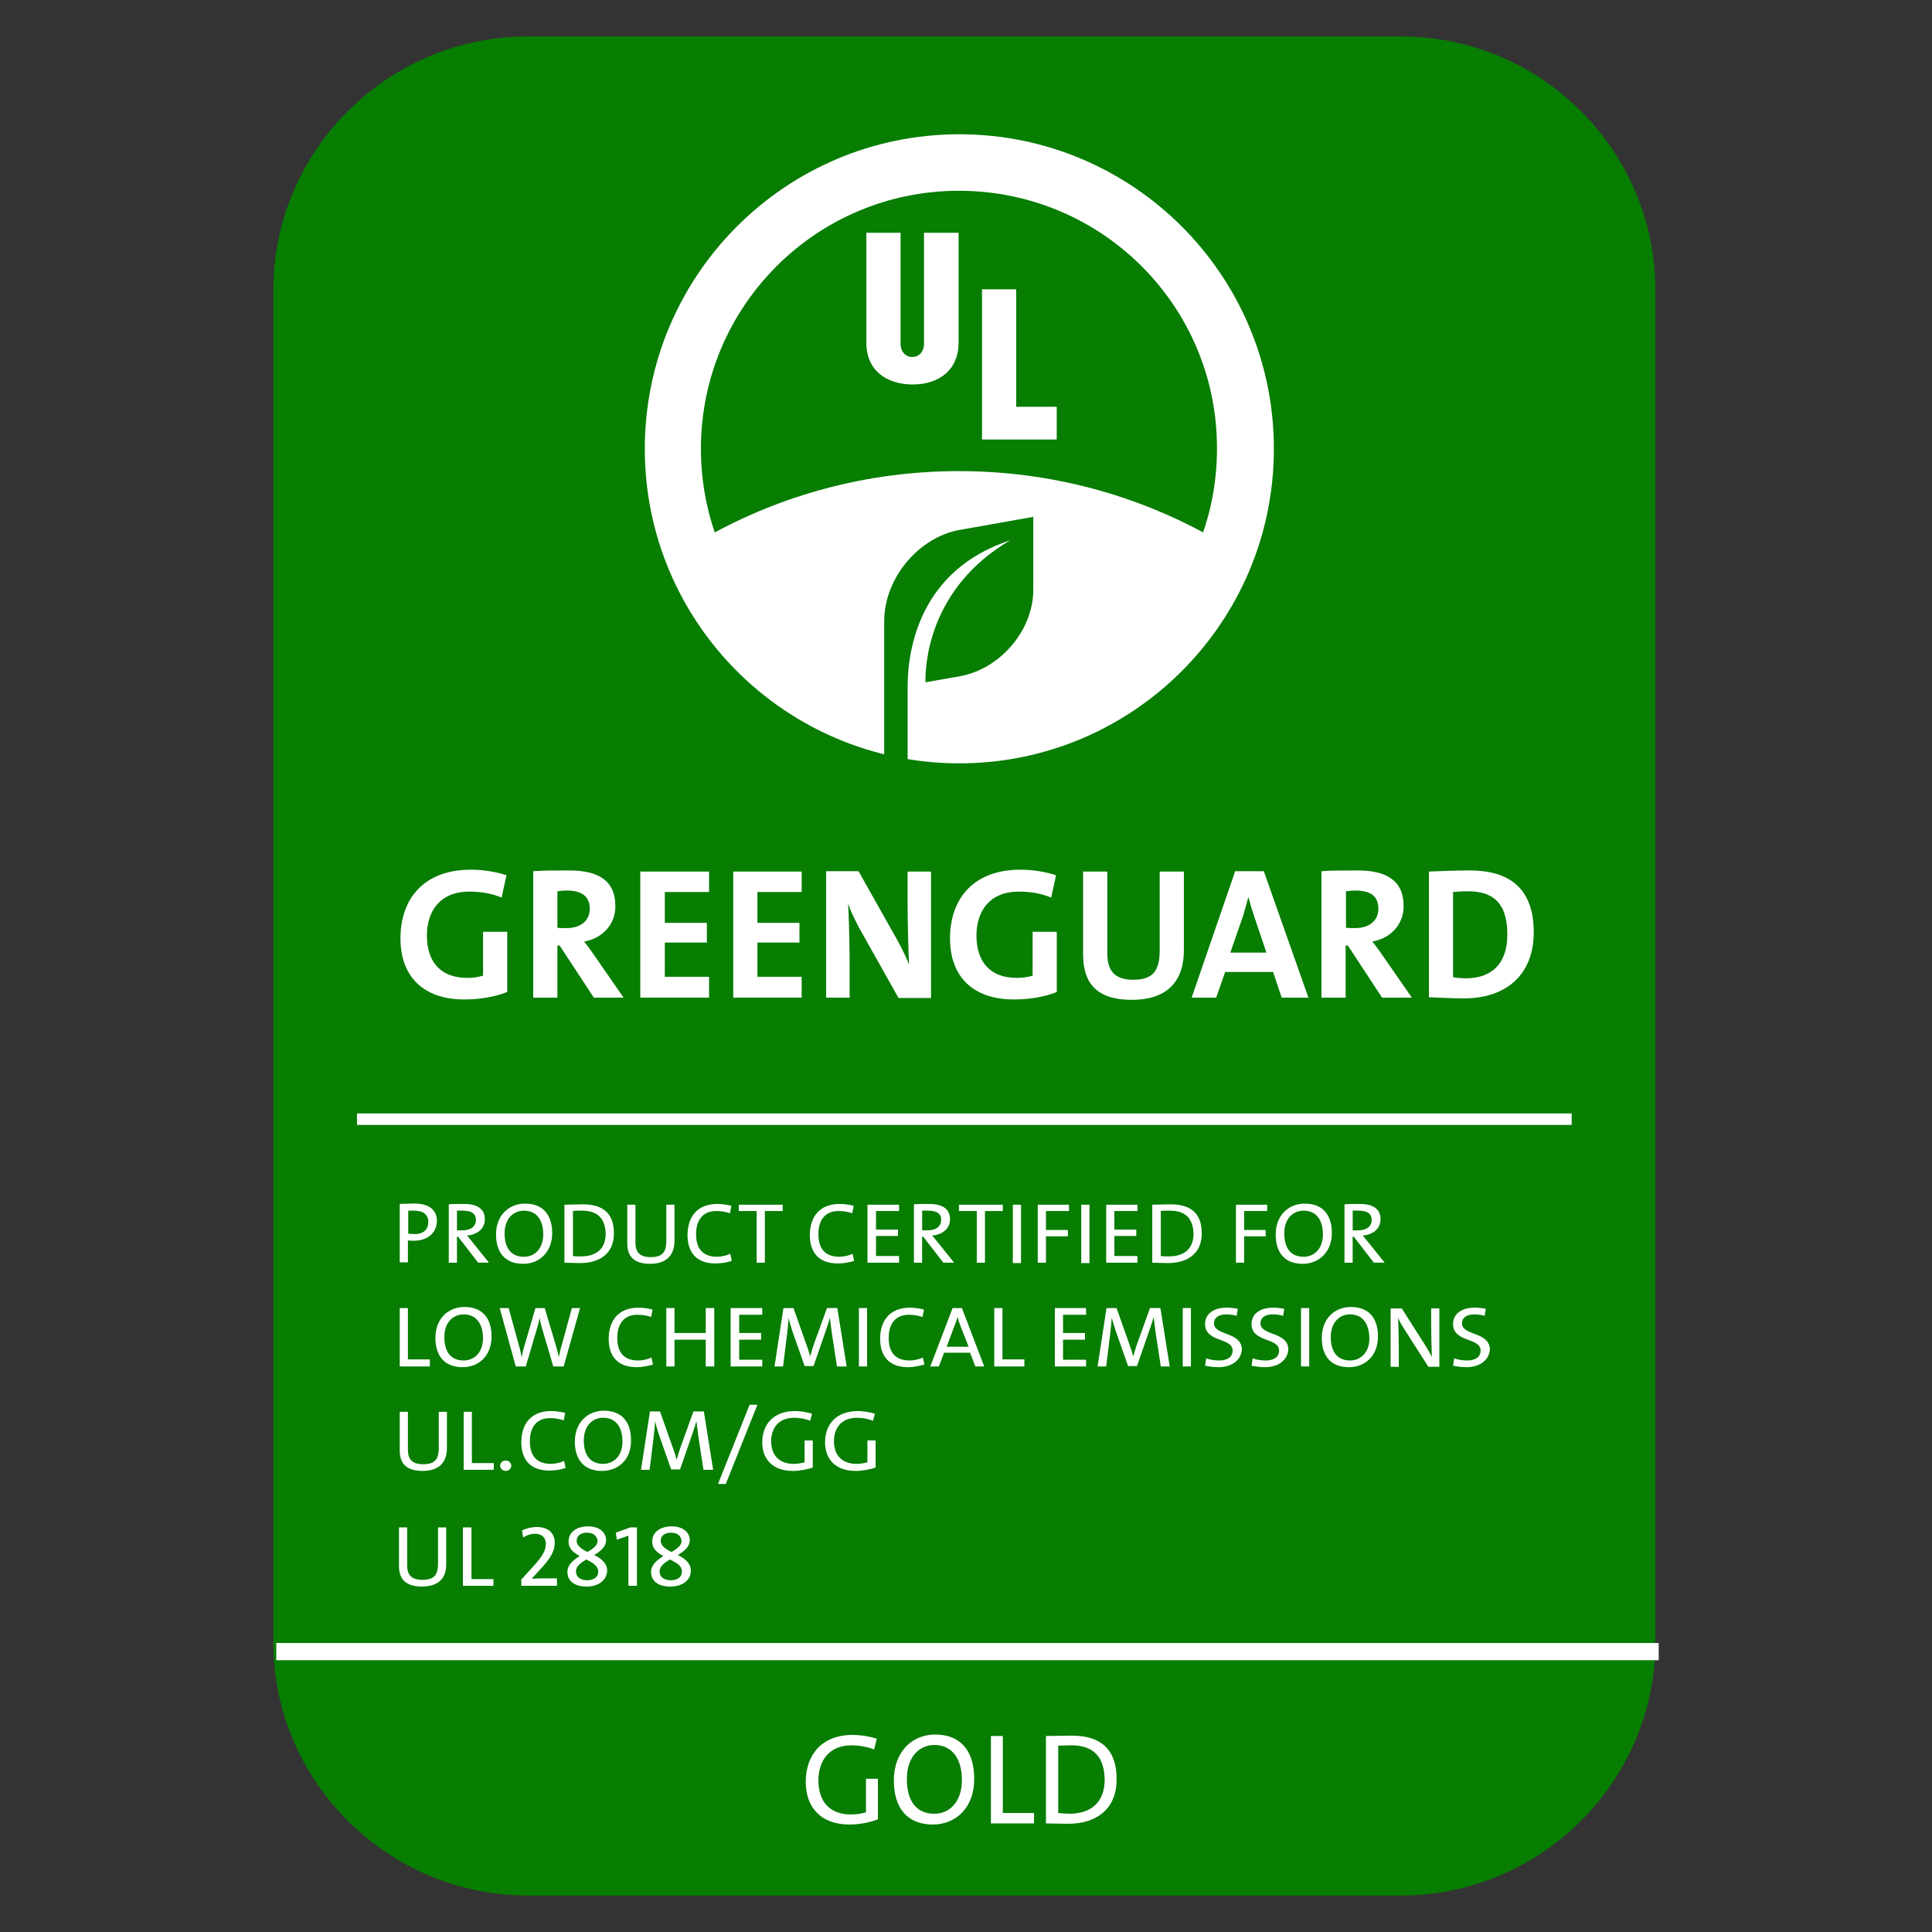 <?xml version="1.0" encoding="UTF-8"?>
<svg id="layer" xmlns="http://www.w3.org/2000/svg" viewBox="0 0 652 652">
  <rect x="0" y="0" width="652" height="652" fill="#333333" stroke="none"/>
  <defs>
    <style>
      .cls-1 {
        stroke-width: 5.8px;
      }

      .cls-1, .cls-2 {
        fill: none;
        stroke: #fff;
        stroke-miterlimit: 10;
      }

      .cls-3, .cls-4 {
        fill: #fff;
      }

      .cls-4 {
        fill-rule: evenodd;
      }

      .cls-5 {
        fill: #077d02;
      }

      .cls-2 {
        stroke-width: 3.87px;
      }
    </style>
  </defs>
  <path class="cls-5" d="m178.06,639.69c-47.18,0-85.83-38.52-85.83-85.45V97.88c0-47.05,38.65-85.58,85.83-85.58h294.75c47.31,0,85.83,38.52,85.83,85.58v456.36c0,47.05-38.65,85.45-85.83,85.45H178.06Z"/>
  <line class="cls-1" x1="93.24" y1="557.38" x2="559.77" y2="557.38"/>
  <path class="cls-3" d="m286.6,615.73c-9.16,0-14.68-5.4-14.68-14.43s5.4-15.81,15.81-15.81c2.89,0,5.65.5,8.16,1.25l-.88,3.64c-2.38-.88-5.02-1.38-7.65-1.38-7.91,0-11.17,5.65-11.17,11.79,0,7.4,4.02,11.54,10.92,11.54,2.01,0,3.64-.25,5.14-.75v-11.29h4.02v13.68c-2.89,1.13-6.4,1.76-9.66,1.76"/>
  <path class="cls-3" d="m314.83,615.73c-8.91,0-13.18-5.9-13.18-14.81,0-9.91,6.27-15.56,13.93-15.56,8.91,0,13.18,5.9,13.18,14.81.13,9.91-6.27,15.56-13.93,15.56m.5-26.85c-5.14,0-9.29,4.14-9.29,11.42s3.01,11.79,9.29,11.79c5.14,0,9.29-4.02,9.29-11.42,0-6.9-3.14-11.79-9.29-11.79"/>
  <polygon class="cls-3" points="334.41 615.35 334.41 585.86 338.42 585.86 338.42 611.84 348.96 611.84 348.96 615.35 334.41 615.35"/>
  <path class="cls-3" d="m360.51,615.48c-3.01,0-5.27-.13-7.53-.13v-29.49c2.26,0,5.65-.13,8.78-.13,9.41,0,15.06,4.39,15.06,14.56.13,10.04-6.65,15.18-16.31,15.18m1-26.48c-1.51,0-3.39.13-4.39.13v22.71c1.13.13,2.76.25,3.89.25,6.9,0,11.79-3.64,11.79-11.54-.13-7.53-3.64-11.54-11.29-11.54"/>
  <path class="cls-3" d="m323.62,248.83c41.41,0,76.17-28.99,84.95-67.76-25.1-14.05-54.08-22.08-84.95-22.08s-59.85,8.03-84.95,22.08c8.78,38.77,43.42,67.76,84.95,67.76"/>
  <polygon class="cls-4" points="356.62 148.32 331.4 148.32 331.4 97.63 342.94 97.63 342.94 137.28 356.62 137.28 356.62 148.32"/>
  <path class="cls-4" d="m323.49,115.7c0,9.16-6.65,14.05-15.43,14.05s-15.68-4.64-15.68-14.05v-37.14h11.54v37.52c0,2.64,1.76,4.39,3.89,4.39,2.76,0,4.02-2.26,4.02-4.39v-37.52h11.67v37.14h0Z"/>
  <path class="cls-4" d="m429.9,151.46c0,58.6-47.56,106.15-106.15,106.15s-106.15-47.56-106.15-106.15,47.56-106.15,106.15-106.15c58.6,0,106.15,47.56,106.15,106.15m-106.28-87.08c-48.18,0-87.08,39.02-87.08,87.08s39.02,87.08,87.08,87.08,87.08-39.02,87.08-87.08c.13-48.18-38.9-87.08-87.08-87.08"/>
  <path class="cls-5" d="m306.3,231.77h0c0-13.18,4.39-39.53,34.63-49.44-27.86,16.31-28.73,42.66-28.61,47.93l11.42-2.01c13.8-2.38,24.97-15.56,24.97-29.24v-24.59l-24.72,4.39c-13.8,2.38-25.6,16.19-25.6,30.87v50.19c2.01.75,5.77.38,7.91.75v-28.86Z"/>
  <path class="cls-3" d="m139.54,418.73c-1,0-1.88-.13-1.88-.13v7.4h-2.76v-19.7s2.76-.13,5.14-.13c4.77,0,7.4,2.26,7.4,5.77,0,4.02-3.01,6.78-7.91,6.78m.25-10.16h-2.01v7.78s1,.13,2.13.13c3.14,0,4.64-1.63,4.64-4.14,0-2.38-1.63-3.76-4.77-3.76"/>
  <path class="cls-3" d="m161.37,426.13l-6.78-8.78h-.38v8.78h-2.76v-19.7c1.38-.13,2.89-.13,5.14-.13,4.02,0,7.03,1.38,7.03,5.14,0,3.39-2.76,5.27-6.02,5.52.63.75,1.25,1.51,1.76,2.13l5.65,7.03h-3.64Zm-5.27-17.57h-1.88v6.65h1.76c3.01,0,4.64-1.38,4.64-3.51,0-2.13-1.51-3.14-4.52-3.14"/>
  <path class="cls-3" d="m176.56,426.51c-6.15,0-9.16-3.89-9.16-9.91,0-6.52,4.39-10.41,9.79-10.41,6.15,0,9.16,3.89,9.16,9.91,0,6.52-4.39,10.41-9.79,10.41m.25-17.94c-3.64,0-6.52,2.76-6.52,7.65s2.13,7.91,6.52,7.91c3.64,0,6.52-2.76,6.52-7.53s-2.13-8.03-6.52-8.03"/>
  <path class="cls-3" d="m195.75,426.26c-2.13,0-3.64-.13-5.27-.13v-19.57c1.63,0,3.89-.13,6.15-.13,6.65,0,10.54,2.89,10.54,9.66.13,6.78-4.64,10.16-11.42,10.16m.75-17.69c-1.13,0-2.38,0-3.14.13v15.18c.75.13,1.88.13,2.76.13,4.89,0,8.28-2.38,8.28-7.65-.13-5.02-2.64-7.78-7.91-7.78"/>
  <path class="cls-3" d="m219.47,426.51c-6.4,0-7.78-3.39-7.78-6.9v-13.05h2.76v12.8c0,2.76,1,4.89,5.14,4.89,3.64,0,5.27-1.38,5.27-5.4v-12.3h2.76v12.17c0,5.02-2.89,7.78-8.16,7.78"/>
  <path class="cls-3" d="m241.43,426.38c-6.65,0-9.41-4.02-9.41-9.54,0-6.02,3.14-10.54,10.04-10.54,1.63,0,3.26.25,4.77.63l-.5,2.51c-1.38-.5-3.01-.75-4.64-.75-4.77,0-6.78,3.39-6.78,7.78,0,4.89,2.26,7.65,7.03,7.65,1.51,0,3.26-.38,4.52-1l.5,2.38c-1.38.5-3.39.88-5.52.88"/>
  <polygon class="cls-3" points="258.12 408.69 258.12 426.13 255.36 426.13 255.36 408.69 249.33 408.69 249.33 406.56 264.14 406.56 264.14 408.69 258.12 408.69"/>
  <path class="cls-3" d="m282.71,426.38c-6.65,0-9.41-4.02-9.41-9.54,0-6.02,3.14-10.54,10.04-10.54,1.63,0,3.26.25,4.77.63l-.5,2.51c-1.38-.5-3.01-.75-4.64-.75-4.77,0-6.78,3.39-6.78,7.78,0,4.89,2.26,7.65,7.03,7.65,1.51,0,3.26-.38,4.52-1l.5,2.38c-1.38.5-3.39.88-5.52.88"/>
  <polygon class="cls-3" points="292.75 426.13 292.75 406.56 303.41 406.56 303.41 408.69 295.63 408.69 295.63 414.96 303.04 414.96 303.04 417.1 295.63 417.1 295.63 423.87 303.41 423.87 303.41 426.13 292.75 426.13"/>
  <path class="cls-3" d="m318.35,426.13l-6.78-8.78h-.38v8.78h-2.76v-19.7c1.38-.13,2.89-.13,5.14-.13,4.02,0,7.03,1.38,7.03,5.14,0,3.39-2.76,5.27-6.02,5.52.63.75,1.25,1.51,1.76,2.13l5.65,7.03h-3.64Zm-5.27-17.57h-1.88v6.65h1.76c3.01,0,4.64-1.38,4.64-3.51.13-2.13-1.51-3.14-4.52-3.14"/>
  <polygon class="cls-3" points="332.4 408.69 332.4 426.13 329.64 426.13 329.64 408.69 323.62 408.69 323.62 406.56 338.42 406.56 338.42 408.69 332.4 408.69"/>
  <rect class="cls-3" x="341.81" y="406.56" width="2.76" height="19.7"/>
  <polygon class="cls-3" points="352.98 408.69 352.98 415.09 360.38 415.09 360.38 417.22 352.98 417.22 352.98 426.13 350.22 426.13 350.22 406.56 360.76 406.56 360.76 408.69 352.98 408.69"/>
  <rect class="cls-3" x="364.9" y="406.56" width="2.76" height="19.7"/>
  <polygon class="cls-3" points="373.31 426.13 373.31 406.56 383.85 406.56 383.85 408.69 376.07 408.69 376.07 414.96 383.47 414.96 383.47 417.1 376.07 417.1 376.07 423.87 383.85 423.87 383.85 426.13 373.31 426.13"/>
  <path class="cls-3" d="m394.13,426.26c-2.13,0-3.64-.13-5.27-.13v-19.57c1.63,0,3.89-.13,6.15-.13,6.65,0,10.54,2.89,10.54,9.66.13,6.78-4.64,10.16-11.42,10.16m.75-17.69c-1.13,0-2.26,0-3.14.13v15.18c.75.13,1.88.13,2.76.13,4.89,0,8.28-2.38,8.28-7.65-.13-5.02-2.64-7.78-7.91-7.78"/>
  <polygon class="cls-3" points="419.86 408.69 419.86 415.09 427.14 415.09 427.14 417.22 419.86 417.22 419.86 426.13 417.1 426.13 417.1 406.56 427.64 406.56 427.64 408.69 419.86 408.69"/>
  <path class="cls-3" d="m439.68,426.51c-6.27,0-9.16-3.89-9.16-9.91,0-6.52,4.39-10.41,9.79-10.41,6.15,0,9.16,3.89,9.16,9.91,0,6.52-4.52,10.41-9.79,10.41m.25-17.94c-3.64,0-6.52,2.76-6.52,7.65s2.13,7.91,6.52,7.91c3.64,0,6.52-2.76,6.52-7.53s-2.13-8.03-6.52-8.03"/>
  <path class="cls-3" d="m463.65,426.13l-6.78-8.78h-.38v8.78h-2.76v-19.7c1.38-.13,2.89-.13,5.14-.13,4.02,0,7.03,1.38,7.03,5.14,0,3.39-2.76,5.27-6.02,5.52.63.75,1.25,1.51,1.76,2.13l5.65,7.03h-3.64Zm-5.27-17.57h-1.88v6.65h1.76c3.01,0,4.64-1.38,4.64-3.51s-1.51-3.14-4.52-3.14"/>
  <polygon class="cls-3" points="134.9 461.14 134.9 441.44 137.66 441.44 137.66 458.76 145.06 458.76 145.06 461.14 134.9 461.14"/>
  <path class="cls-3" d="m156.1,461.39c-6.15,0-9.16-3.89-9.16-9.91,0-6.52,4.39-10.41,9.79-10.41,6.15,0,9.16,3.89,9.16,9.91,0,6.65-4.39,10.41-9.79,10.41m.38-17.82c-3.64,0-6.52,2.76-6.52,7.65s2.13,7.91,6.52,7.91c3.64,0,6.52-2.76,6.52-7.53s-2.26-8.03-6.52-8.03"/>
  <path class="cls-3" d="m190.23,461.14h-3.51l-3.89-13.18c-.25-1.13-.63-2.26-.75-3.39h0c-.13,1.13-.38,2.26-.75,3.39l-3.89,13.18h-3.39l-5.4-19.7h3.01l3.51,12.8c.38,1.25.63,2.51.88,3.76h0c.25-1.25.5-2.51.88-3.64l3.76-12.92h3.14l3.89,13.05c.25,1,.63,2.26.88,3.51h0c.25-1.13.38-2.13.75-3.26l3.64-13.3h2.76l-5.52,19.7Z"/>
  <path class="cls-3" d="m214.83,461.39c-6.65,0-9.41-4.02-9.41-9.54,0-6.02,3.14-10.54,10.04-10.54,1.63,0,3.26.25,4.77.63l-.5,2.51c-1.38-.5-3.01-.75-4.64-.75-4.77,0-6.78,3.39-6.78,7.78,0,4.89,2.26,7.65,7.03,7.65,1.51,0,3.26-.38,4.52-1l.5,2.38c-1.38.38-3.39.88-5.52.88"/>
  <polygon class="cls-3" points="238.17 461.14 238.17 452.11 227.63 452.11 227.63 461.14 224.86 461.14 224.86 441.44 227.63 441.44 227.63 449.85 238.17 449.85 238.17 441.44 241.05 441.44 241.05 461.14 238.17 461.14"/>
  <polygon class="cls-3" points="246.57 461.14 246.57 441.44 257.24 441.44 257.24 443.7 249.46 443.7 249.46 449.85 256.86 449.85 256.86 452.11 249.46 452.11 249.46 458.88 257.24 458.88 257.24 461.14 246.57 461.14"/>
  <path class="cls-3" d="m282.46,461.14l-1.76-11.42c-.25-2.13-.5-3.76-.63-5.02h0c-.25,1-.63,2.26-1.13,3.64l-4.39,12.67h-3.01l-4.14-11.79c-.5-1.63-1-3.14-1.25-4.52h0c-.13,1.63-.25,3.26-.5,5.27l-1.38,11.17h-2.89l3.01-19.7h3.39l4.39,12.42c.38,1,.88,2.51,1.25,3.89h0c.38-1.38.75-2.64,1.13-3.76l4.52-12.55h3.51l3.14,19.7h-3.26Z"/>
  <rect class="cls-3" x="289.86" y="441.44" width="2.76" height="19.7"/>
  <path class="cls-3" d="m306.43,461.39c-6.65,0-9.41-4.02-9.41-9.54,0-6.02,3.14-10.54,10.04-10.54,1.63,0,3.26.25,4.77.63l-.5,2.51c-1.38-.5-3.01-.75-4.64-.75-4.77,0-6.78,3.39-6.78,7.78,0,4.89,2.26,7.65,7.03,7.65,1.51,0,3.26-.38,4.52-1l.5,2.38c-1.51.38-3.51.88-5.52.88"/>
  <path class="cls-3" d="m329.14,461.14l-1.76-4.64h-8.78l-1.76,4.64h-2.89l7.53-19.7h3.14l7.53,19.7h-3.01Zm-5.14-14.05c-.38-1-.63-1.88-.88-2.64h0c-.25.88-.5,1.76-.88,2.64l-2.76,7.4h7.4l-2.89-7.4Z"/>
  <polygon class="cls-3" points="335.54 461.14 335.54 441.44 338.3 441.44 338.3 458.76 345.7 458.76 345.7 461.14 335.54 461.14"/>
  <polygon class="cls-3" points="355.99 461.14 355.99 441.44 366.53 441.44 366.53 443.7 358.75 443.7 358.75 449.85 366.15 449.85 366.15 452.11 358.75 452.11 358.75 458.88 366.53 458.88 366.53 461.14 355.99 461.14"/>
  <path class="cls-3" d="m391.75,461.14l-1.76-11.42c-.25-2.13-.5-3.76-.63-5.02h-.13c-.25,1-.63,2.26-1.13,3.64l-4.39,12.67h-3.01l-4.14-11.79c-.5-1.63-1-3.14-1.38-4.52h0c-.13,1.63-.25,3.26-.5,5.27l-1.38,11.17h-2.89l3.01-19.7h3.39l4.39,12.42c.38,1,.88,2.51,1.25,3.89h0c.38-1.38.75-2.64,1.13-3.76l4.52-12.55h3.51l3.14,19.7h-3.01Z"/>
  <rect class="cls-3" x="399.15" y="441.44" width="2.76" height="19.7"/>
  <path class="cls-3" d="m411.2,461.39c-1.63,0-3.26-.25-4.52-.5l.38-2.51c1.25.5,2.76.75,4.39.75,2.38,0,4.52-.88,4.52-3.39,0-4.39-9.29-2.64-9.29-8.91,0-3.26,2.64-5.52,7.28-5.52,1.25,0,2.51.13,3.76.38l-.38,2.38c-1.13-.38-2.38-.5-3.51-.5-2.76,0-4.14,1.25-4.14,3.01,0,4.27,9.41,2.76,9.41,8.91-.25,3.39-3.26,5.9-7.91,5.9"/>
  <path class="cls-3" d="m426.88,461.39c-1.63,0-3.26-.25-4.52-.5l.38-2.51c1.25.5,2.76.75,4.39.75,2.38,0,4.52-.88,4.52-3.39,0-4.39-9.29-2.64-9.29-8.91,0-3.26,2.64-5.52,7.28-5.52,1.25,0,2.51.13,3.76.38l-.38,2.38c-1.13-.38-2.38-.5-3.51-.5-2.76,0-4.14,1.25-4.14,3.01,0,4.27,9.41,2.76,9.41,8.91-.25,3.39-3.26,5.9-7.91,5.9"/>
  <rect class="cls-3" x="439.06" y="441.44" width="2.76" height="19.7"/>
  <path class="cls-3" d="m455.24,461.39c-6.27,0-9.16-3.89-9.16-9.91,0-6.52,4.39-10.41,9.79-10.41,6.15,0,9.16,3.89,9.16,9.91,0,6.65-4.39,10.41-9.79,10.41m.38-17.82c-3.64,0-6.52,2.76-6.52,7.65s2.13,7.91,6.52,7.91c3.64,0,6.52-2.76,6.52-7.53-.13-4.89-2.26-8.03-6.52-8.03"/>
  <path class="cls-3" d="m481.97,461.14l-8.03-12.55c-.88-1.38-1.63-2.64-2.13-3.89.13,2.01.25,7.65.25,11.04v5.52h-2.76v-19.7h3.76l7.91,12.42c.75,1.25,1.63,2.64,2.26,4.02-.13-2.51-.25-7.91-.25-11.42v-5.02h2.76v19.7h-3.76v-.13Z"/>
  <path class="cls-3" d="m494.89,461.39c-1.63,0-3.26-.25-4.52-.5l.38-2.51c1.25.5,2.76.75,4.39.75,2.38,0,4.52-.88,4.52-3.39,0-4.39-9.29-2.64-9.29-8.91,0-3.26,2.64-5.52,7.28-5.52,1.25,0,2.51.13,3.76.38l-.38,2.38c-1.13-.38-2.38-.5-3.51-.5-2.76,0-4.14,1.25-4.14,3.01,0,4.27,9.41,2.76,9.41,8.91-.25,3.39-3.26,5.9-7.91,5.9"/>
  <path class="cls-3" d="m142.68,496.4c-6.4,0-7.78-3.39-7.78-6.9v-13.05h2.76v12.8c0,2.76,1,4.89,5.14,4.89,3.64,0,5.27-1.38,5.27-5.4v-12.3h2.76v12.17c0,5.14-2.89,7.78-8.16,7.78"/>
  <polygon class="cls-3" points="156.48 496.02 156.48 476.45 159.24 476.45 159.24 493.76 166.64 493.76 166.64 496.02 156.48 496.02"/>
  <path class="cls-3" d="m170.66,496.4c-1,0-1.88-.88-1.88-1.76,0-1,.88-1.76,1.88-1.76,1.13,0,1.88.88,1.88,1.76s-.75,1.76-1.88,1.76"/>
  <path class="cls-3" d="m185.34,496.27c-6.65,0-9.41-4.02-9.41-9.54,0-6.02,3.14-10.54,10.04-10.54,1.63,0,3.26.25,4.77.63l-.5,2.51c-1.38-.5-3.01-.75-4.64-.75-4.77,0-6.78,3.39-6.78,7.78,0,4.89,2.26,7.65,7.03,7.65,1.51,0,3.26-.38,4.52-1l.5,2.38c-1.38.5-3.39.88-5.52.88"/>
  <path class="cls-3" d="m203.16,496.4c-6.15,0-9.16-3.89-9.16-9.91,0-6.52,4.39-10.41,9.79-10.41,6.15,0,9.16,3.89,9.16,9.91.13,6.65-4.39,10.41-9.79,10.41m.38-17.94c-3.64,0-6.52,2.76-6.52,7.65s2.13,7.91,6.52,7.91c3.64,0,6.52-2.76,6.52-7.53s-2.13-8.03-6.52-8.03"/>
  <path class="cls-3" d="m237.41,496.02l-1.76-11.42c-.25-2.13-.5-3.76-.63-5.02h0c-.25,1-.63,2.26-1.13,3.64l-4.39,12.67h-3.01l-4.14-11.79c-.5-1.63-1-3.14-1.25-4.52h0c-.13,1.63-.25,3.26-.5,5.27l-1.38,11.17h-2.89l3.01-19.7h3.39l4.39,12.42c.38,1,.88,2.51,1.25,3.89h0c.38-1.38.75-2.64,1.13-3.76l4.52-12.55h3.51l3.14,19.7h-3.26Z"/>
  <polygon class="cls-3" points="244.94 500.79 242.31 500.79 252.97 474.06 255.61 474.06 244.94 500.79"/>
  <path class="cls-3" d="m267.53,496.4c-6.4,0-10.29-3.64-10.29-9.66s3.76-10.54,11.04-10.54c2.01,0,3.89.38,5.77.88l-.63,2.38c-1.63-.63-3.51-1-5.4-1-5.52,0-7.78,3.76-7.78,7.91,0,4.89,2.89,7.65,7.65,7.65,1.38,0,2.51-.25,3.64-.5v-7.4h2.76v9.16c-2.01.63-4.52,1.13-6.78,1.13"/>
  <path class="cls-3" d="m288.73,496.4c-6.4,0-10.29-3.64-10.29-9.66s3.76-10.54,11.04-10.54c2.01,0,3.89.38,5.77.88l-.63,2.38c-1.63-.63-3.51-1-5.4-1-5.52,0-7.78,3.76-7.78,7.91,0,4.89,2.89,7.65,7.65,7.65,1.38,0,2.51-.25,3.64-.5v-7.4h2.76v9.16c-2.01.63-4.52,1.13-6.78,1.13"/>
  <line class="cls-2" x1="120.47" y1="377.7" x2="530.4" y2="377.7"/>
  <path class="cls-3" d="m156.73,337.29c-14.05,0-21.58-7.91-21.58-20.58,0-13.8,8.28-23.21,23.72-23.21,4.39,0,8.66.75,12.05,1.88l-1.63,7.53c-3.26-1.38-6.9-2.01-10.92-2.01-10.04,0-14.3,6.78-14.3,14.81,0,9.03,4.77,14.3,13.55,14.3,2.01,0,3.76-.25,5.4-.75v-14.81h8.16v20.33c-4.14,1.63-9.29,2.51-14.43,2.51"/>
  <path class="cls-3" d="m200.4,336.67l-11.54-17.57h-.75v17.57h-8.16v-42.66c3.39-.25,7.28-.25,12.3-.25,9.41,0,15.43,3.26,15.43,12.05,0,6.27-4.52,10.92-10.54,11.92,1.25,1.63,2.38,3.14,3.39,4.64l9.91,14.3h-10.04Zm-9.03-36.14c-1.25,0-2.38.13-3.26.25v12.3c.63.13,1.76.13,3.01.13,4.89,0,7.91-2.51,7.91-6.52s-2.51-6.15-7.65-6.15"/>
  <polygon class="cls-3" points="216.08 336.67 216.08 294.13 239.29 294.13 239.29 301.03 224.36 301.03 224.36 311.44 238.54 311.44 238.54 318.09 224.36 318.09 224.36 329.64 239.29 329.64 239.29 336.67 216.08 336.67"/>
  <polygon class="cls-3" points="247.45 336.67 247.45 294.13 270.54 294.13 270.54 301.03 255.61 301.03 255.61 311.44 269.79 311.44 269.79 318.09 255.61 318.09 255.61 329.64 270.54 329.64 270.54 336.67 247.45 336.67"/>
  <path class="cls-3" d="m303.16,336.67l-13.18-23.46c-1.63-3.14-2.89-5.65-3.76-8.28.25,3.76.5,14.05.5,20.2v11.54h-7.91v-42.66h10.92l12.92,22.96c1.51,2.64,3.01,5.77,4.14,8.53-.25-4.27-.5-14.81-.5-20.7v-10.67h7.91v42.66h-11.04v-.13Z"/>
  <path class="cls-3" d="m342.19,337.29c-14.05,0-21.58-7.91-21.58-20.58,0-13.8,8.28-23.21,23.72-23.21,4.39,0,8.66.75,12.05,1.88l-1.63,7.53c-3.26-1.38-6.9-2.01-10.92-2.01-10.04,0-14.3,6.78-14.3,14.81,0,9.03,4.77,14.3,13.55,14.3,2.01,0,3.76-.25,5.4-.75v-14.81h8.16v20.33c-4.02,1.63-9.29,2.51-14.43,2.51"/>
  <path class="cls-3" d="m381.96,337.42c-13.43,0-16.44-7.28-16.44-15.43v-27.86h8.16v27.35c0,5.4,1.76,9.16,8.78,9.16,6.27,0,8.91-2.64,8.91-9.91v-26.6h8.16v26.1c.13,11.67-6.4,17.19-17.57,17.19"/>
  <path class="cls-3" d="m432.53,336.67l-2.89-8.66h-16.19l-3.01,8.66h-8.28l14.68-42.66h9.66l15.06,42.66h-9.03Zm-9.41-27.86c-.75-2.13-1.25-4.02-1.76-5.9h-.13c-.5,1.88-1,3.76-1.63,5.9l-4.39,12.67h12.17l-4.27-12.67Z"/>
  <path class="cls-3" d="m466.41,336.67l-11.54-17.57h-.75v17.57h-8.16v-42.66c3.39-.25,7.28-.25,12.3-.25,9.41,0,15.43,3.26,15.43,12.05,0,6.27-4.52,10.92-10.54,11.92,1.25,1.63,2.38,3.14,3.39,4.64l9.91,14.3h-10.04Zm-8.91-36.14c-1.25,0-2.38.13-3.26.25v12.3c.63.13,1.76.13,3.01.13,4.89,0,7.91-2.51,7.91-6.52,0-4.14-2.51-6.15-7.65-6.15"/>
  <path class="cls-3" d="m494.14,336.92c-4.39,0-8.28-.25-11.92-.38v-42.41c3.39-.13,8.53-.38,13.8-.38,13.18,0,21.58,5.9,21.58,20.83,0,14.68-9.66,22.34-23.46,22.34m1.25-36.14c-1.88,0-3.64.13-5.02.25v28.73c1.13.25,2.89.38,4.52.38,8.03,0,13.8-4.52,13.8-14.68,0-9.29-3.51-14.68-13.3-14.68"/>
  <path class="cls-3" d="m142.43,535.42c-6.4,0-7.78-3.39-7.78-6.9v-13.05h2.76v12.8c0,2.76,1,4.89,5.14,4.89,3.64,0,5.27-1.38,5.27-5.4v-12.3h2.76v12.17c.13,5.14-2.76,7.78-8.16,7.78"/>
  <polygon class="cls-3" points="156.23 535.17 156.23 515.47 159.11 515.47 159.11 532.91 166.52 532.91 166.52 535.17 156.23 535.17"/>
  <path class="cls-3" d="m175.93,535.17v-2.13l3.89-4.27c3.51-3.76,4.39-5.77,4.39-7.78,0-1.88-1.13-3.39-3.64-3.39-1.38,0-2.89.5-4.02,1.25l-.38-2.38c1.38-.63,3.01-1.13,5.14-1.13,3.89,0,5.9,2.26,5.9,5.27,0,2.76-1.25,5.14-5.02,9.16l-2.76,3.01h0c1.88-.13,5.02-.13,8.53-.13v2.51h-12.05Z"/>
  <path class="cls-3" d="m197.89,535.42c-4.14,0-6.4-2.01-6.4-4.89,0-2.51,2.01-4.02,4.14-5.4-2.51-1.38-3.76-2.76-3.76-4.89,0-3.14,2.64-5.14,6.65-5.14,3.64,0,6.02,2.01,6.02,4.64,0,2.26-1.88,3.76-4.02,5.02,2.51,1.25,4.39,2.89,4.39,5.27-.13,3.51-3.26,5.4-7.03,5.4m0-9.16c-1.88,1.13-3.51,2.26-3.51,4.02s1.38,3.01,3.76,3.01c2.13,0,3.76-1,3.76-2.89,0-2.01-1.88-3.01-4.02-4.14m.25-9.03c-2.26,0-3.51,1.13-3.51,2.76,0,1.51,1.38,2.64,3.64,3.76,2.38-1.38,3.39-2.38,3.39-3.76-.13-1.51-1.25-2.76-3.51-2.76"/>
  <polygon class="cls-3" points="212.07 535.17 212.07 518.23 208.18 519.61 207.8 517.23 212.69 515.47 214.95 515.47 214.95 535.17 212.07 535.17"/>
  <path class="cls-3" d="m226.12,535.42c-4.14,0-6.4-2.01-6.4-4.89,0-2.51,2.01-4.02,4.14-5.4-2.51-1.38-3.76-2.76-3.76-4.89,0-3.14,2.64-5.14,6.65-5.14,3.64,0,6.02,2.01,6.02,4.64,0,2.26-1.88,3.76-4.02,5.02,2.51,1.25,4.39,2.89,4.39,5.27,0,3.51-3.14,5.4-7.03,5.4m0-9.16c-1.88,1.13-3.51,2.26-3.51,4.02s1.38,3.01,3.76,3.01c2.13,0,3.76-1,3.76-2.89.13-2.01-1.88-3.01-4.02-4.14m.38-9.03c-2.26,0-3.51,1.13-3.51,2.76,0,1.51,1.38,2.64,3.64,3.76,2.38-1.38,3.39-2.38,3.39-3.76-.13-1.51-1.25-2.76-3.51-2.76"/>
</svg>
